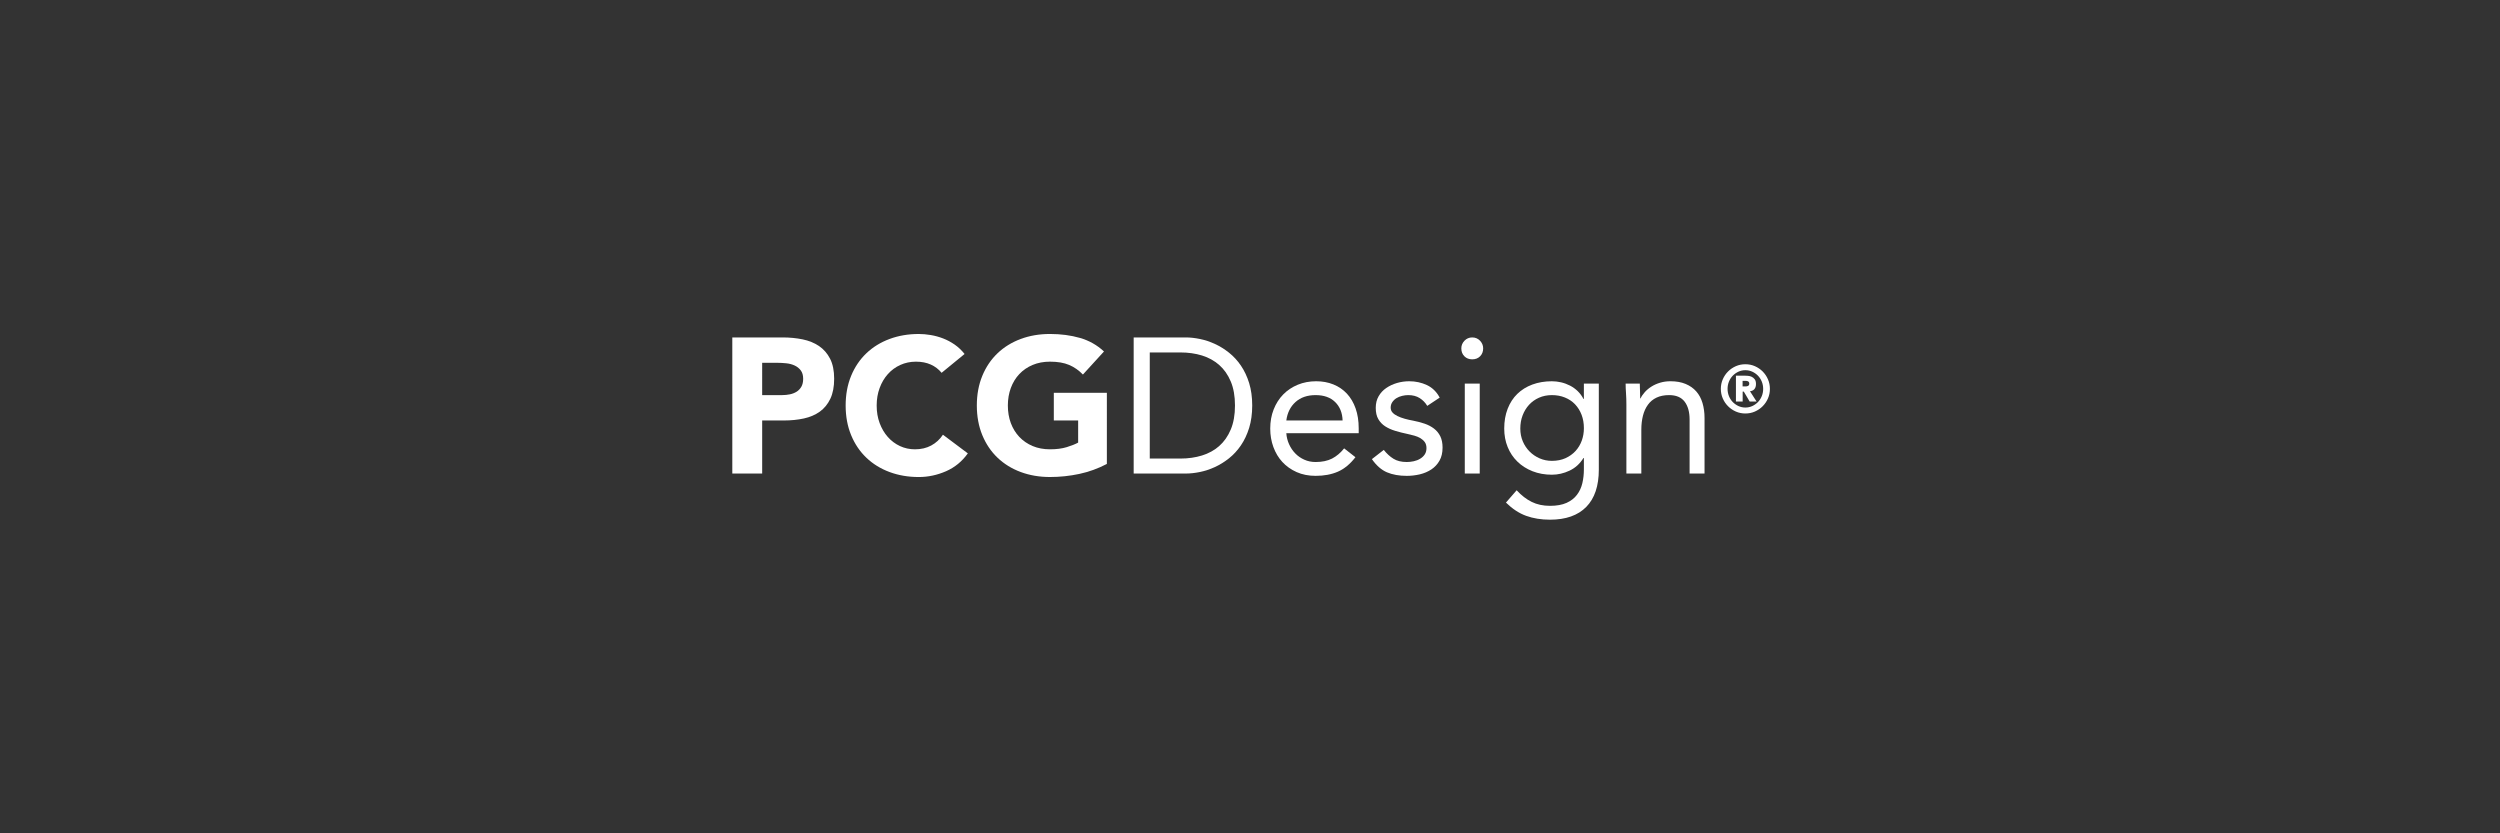 <?xml version="1.0" encoding="utf-8"?>
<!-- Generator: Adobe Illustrator 16.0.0, SVG Export Plug-In . SVG Version: 6.00 Build 0)  -->
<!DOCTYPE svg PUBLIC "-//W3C//DTD SVG 1.1//EN" "http://www.w3.org/Graphics/SVG/1.1/DTD/svg11.dtd">
<svg version="1.1" id="Layer_1" xmlns="http://www.w3.org/2000/svg" xmlns:xlink="http://www.w3.org/1999/xlink" x="0px" y="0px"
	 width="600px" height="200px" viewBox="0 0 600 200" enable-background="new 0 0 600 200" xml:space="preserve">
<rect x="0" y="0" width="600" height="200" fill="#333333" stroke="none"/>
<g>
	<g>
		<g>
			<path fill="#FFFFFF" d="M175.753,80.984h12.087c1.682,0,3.275,0.155,4.777,0.461c1.504,0.309,2.813,0.839,3.931,1.593
				c1.117,0.754,2.006,1.767,2.667,3.044c0.656,1.277,0.984,2.883,0.984,4.822c0,1.906-0.306,3.506-0.918,4.799
				c-0.613,1.292-1.456,2.319-2.526,3.089c-1.075,0.771-2.342,1.315-3.817,1.638c-1.47,0.322-3.063,0.485-4.777,0.485h-5.241v12.735
				h-7.167V80.984z M182.92,94.826h4.778c0.646,0,1.267-0.062,1.867-0.186c0.593-0.12,1.13-0.33,1.606-0.622
				c0.471-0.292,0.858-0.692,1.15-1.197c0.292-0.509,0.438-1.145,0.438-1.916c0-0.832-0.192-1.5-0.574-2.007
				c-0.386-0.509-0.876-0.9-1.475-1.178c-0.594-0.275-1.263-0.454-1.998-0.53s-1.442-0.116-2.116-0.116h-3.676V94.826z"/>
			<path fill="#FFFFFF" d="M225.985,89.475c-0.707-0.861-1.573-1.521-2.597-1.983c-1.027-0.461-2.215-0.692-3.562-0.692
				c-1.348,0-2.596,0.264-3.746,0.785c-1.15,0.521-2.144,1.251-2.988,2.189c-0.843,0.942-1.503,2.057-1.979,3.348
				c-0.477,1.292-0.712,2.69-0.712,4.197c0,1.541,0.235,2.945,0.712,4.221c0.476,1.277,1.126,2.385,1.956,3.325
				c0.824,0.936,1.799,1.668,2.916,2.189c1.122,0.522,2.323,0.781,3.609,0.781c1.471,0,2.771-0.304,3.907-0.919
				c1.131-0.612,2.069-1.476,2.804-2.585l5.976,4.478c-1.381,1.934-3.125,3.366-5.241,4.291c-2.116,0.922-4.288,1.385-6.526,1.385
				c-2.544,0-4.887-0.403-7.03-1.202c-2.144-0.797-4.001-1.943-5.561-3.438c-1.564-1.492-2.784-3.298-3.656-5.421
				c-0.872-2.12-1.311-4.489-1.311-7.106c0-2.611,0.438-4.984,1.311-7.106c0.872-2.121,2.092-3.926,3.656-5.419
				c1.56-1.494,3.417-2.634,5.561-3.436c2.144-0.8,4.486-1.201,7.03-1.201c0.919,0,1.875,0.084,2.875,0.254
				c0.995,0.167,1.975,0.438,2.941,0.806c0.966,0.373,1.889,0.863,2.78,1.476c0.886,0.619,1.682,1.371,2.389,2.262L225.985,89.475z"
				/>
			<path fill="#FFFFFF" d="M265.648,111.345c-2.115,1.107-4.321,1.908-6.621,2.399c-2.299,0.489-4.642,0.739-7.03,0.739
				c-2.545,0-4.887-0.403-7.036-1.202c-2.14-0.797-3.996-1.943-5.561-3.438c-1.559-1.492-2.78-3.298-3.652-5.421
				c-0.871-2.12-1.31-4.489-1.31-7.106c0-2.611,0.438-4.984,1.31-7.106c0.872-2.121,2.093-3.926,3.652-5.419
				c1.564-1.494,3.421-2.634,5.561-3.436c2.149-0.8,4.491-1.201,7.036-1.201c2.6,0,5,0.315,7.19,0.947
				c2.191,0.627,4.114,1.713,5.768,3.252l-5.056,5.537c-0.98-1.018-2.083-1.786-3.308-2.307c-1.226-0.521-2.756-0.785-4.594-0.785
				c-1.533,0-2.917,0.264-4.161,0.785c-1.24,0.521-2.304,1.251-3.195,2.189c-0.886,0.942-1.57,2.057-2.045,3.348
				c-0.476,1.292-0.711,2.69-0.711,4.197c0,1.541,0.236,2.945,0.711,4.221c0.476,1.277,1.16,2.385,2.045,3.325
				c0.891,0.936,1.956,1.668,3.195,2.189c1.244,0.522,2.628,0.781,4.161,0.781c1.563,0,2.907-0.174,4.043-0.527
				c1.135-0.354,2.04-0.711,2.714-1.083v-5.307h-5.839v-6.644h12.732V111.345z"/>
			<path fill="#FFFFFF" d="M272.081,80.984h12.501c1.074,0,2.209,0.125,3.402,0.372c1.192,0.245,2.384,0.639,3.563,1.174
				c1.178,0.54,2.313,1.239,3.402,2.102c1.083,0.863,2.044,1.899,2.869,3.112c0.83,1.216,1.489,2.618,1.979,4.198
				c0.485,1.585,0.735,3.377,0.735,5.375c0,2.002-0.25,3.791-0.735,5.376c-0.49,1.583-1.15,2.983-1.979,4.198
				c-0.825,1.216-1.786,2.253-2.869,3.115c-1.089,0.859-2.224,1.56-3.402,2.1c-1.179,0.538-2.371,0.931-3.563,1.175
				c-1.192,0.246-2.328,0.37-3.402,0.37h-12.501V80.984z M275.944,110.054h7.352c1.871,0,3.6-0.247,5.192-0.74
				c1.593-0.492,2.974-1.251,4.137-2.285c1.165-1.029,2.083-2.344,2.757-3.944c0.675-1.597,1.014-3.52,1.014-5.767
				c0-2.244-0.339-4.166-1.014-5.766c-0.673-1.6-1.592-2.914-2.757-3.943c-1.164-1.03-2.544-1.794-4.137-2.289
				c-1.592-0.49-3.322-0.734-5.192-0.734h-7.352V110.054z"/>
			<path fill="#FFFFFF" d="M325.306,109.73c-1.286,1.656-2.7,2.82-4.232,3.48c-1.531,0.664-3.307,0.994-5.329,0.994
				c-1.687,0-3.205-0.301-4.547-0.899c-1.353-0.604-2.493-1.409-3.427-2.422c-0.938-1.017-1.653-2.216-2.163-3.6
				c-0.503-1.384-0.753-2.861-0.753-4.431c0-1.659,0.272-3.191,0.824-4.589c0.551-1.4,1.319-2.602,2.3-3.601
				c0.979-0.998,2.145-1.774,3.492-2.33c1.348-0.554,2.817-0.832,4.41-0.832c1.503,0,2.879,0.255,4.138,0.764
				c1.259,0.509,2.337,1.247,3.242,2.214c0.899,0.972,1.598,2.156,2.088,3.553c0.493,1.4,0.739,2.993,0.739,4.773v1.155h-17.374
				c0.061,0.924,0.282,1.809,0.664,2.653c0.382,0.848,0.881,1.585,1.494,2.214c0.611,0.632,1.334,1.131,2.163,1.498
				c0.823,0.373,1.729,0.558,2.709,0.558c1.563,0,2.88-0.278,3.953-0.83c1.07-0.556,2.036-1.369,2.895-2.447L325.306,109.73z
				 M322.224,100.917c-0.062-1.845-0.66-3.322-1.791-4.429c-1.136-1.108-2.695-1.662-4.688-1.662s-3.6,0.554-4.825,1.662
				c-1.225,1.107-1.961,2.584-2.205,4.429H322.224z"/>
			<path fill="#FFFFFF" d="M332.104,107.976c0.708,0.894,1.48,1.603,2.324,2.122c0.839,0.527,1.907,0.786,3.194,0.786
				c0.552,0,1.107-0.062,1.677-0.185c0.567-0.123,1.08-0.322,1.536-0.602c0.463-0.277,0.831-0.621,1.104-1.036
				c0.277-0.417,0.414-0.917,0.414-1.501c0-0.585-0.133-1.061-0.392-1.433c-0.259-0.367-0.603-0.683-1.031-0.942
				c-0.429-0.259-0.919-0.471-1.471-0.624c-0.556-0.155-1.121-0.292-1.701-0.417c-1.013-0.212-1.979-0.457-2.898-0.737
				c-0.918-0.275-1.719-0.639-2.412-1.084c-0.688-0.442-1.239-1.021-1.653-1.731c-0.415-0.707-0.617-1.611-0.617-2.722
				c0-1.043,0.226-1.967,0.688-2.766c0.457-0.799,1.068-1.463,1.837-1.984c0.764-0.521,1.621-0.923,2.573-1.204
				c0.951-0.274,1.933-0.415,2.94-0.415c1.531,0,2.95,0.311,4.256,0.924c1.3,0.618,2.318,1.616,3.053,3.002l-2.987,1.983
				c-0.457-0.768-1.065-1.391-1.813-1.866c-0.755-0.478-1.664-0.719-2.733-0.719c-0.496,0-0.989,0.062-1.495,0.186
				c-0.508,0.123-0.961,0.307-1.356,0.552c-0.401,0.247-0.73,0.563-0.989,0.947c-0.26,0.387-0.391,0.825-0.391,1.314
				c0,0.462,0.146,0.858,0.438,1.178c0.291,0.323,0.688,0.608,1.196,0.851c0.504,0.246,1.084,0.464,1.743,0.647
				c0.66,0.184,1.339,0.339,2.046,0.462c0.952,0.184,1.856,0.422,2.713,0.713c0.853,0.293,1.607,0.687,2.249,1.177
				c0.646,0.492,1.148,1.107,1.521,1.847c0.362,0.739,0.547,1.646,0.547,2.724c0,1.23-0.245,2.276-0.735,3.134
				c-0.49,0.863-1.141,1.562-1.95,2.103c-0.816,0.537-1.735,0.929-2.757,1.178c-1.027,0.242-2.078,0.367-3.148,0.367
				c-1.842,0-3.425-0.287-4.76-0.854c-1.333-0.569-2.534-1.622-3.609-3.161L332.104,107.976z"/>
			<path fill="#FFFFFF" d="M350.719,83.613c0-0.707,0.254-1.32,0.759-1.847c0.504-0.521,1.126-0.782,1.861-0.782
				s1.356,0.261,1.861,0.782c0.504,0.527,0.759,1.141,0.759,1.847c0,0.771-0.245,1.402-0.735,1.894
				c-0.491,0.493-1.121,0.735-1.885,0.735s-1.395-0.242-1.886-0.735C350.963,85.016,350.719,84.384,350.719,83.613z M351.548,92.058
				h3.586v21.593h-3.586V92.058z"/>
			<path fill="#FFFFFF" d="M383.718,112.684c0,3.937-1.003,6.927-3.011,8.972c-2.007,2.045-4.91,3.069-8.708,3.069
				c-2.116,0-4.024-0.309-5.721-0.923c-1.701-0.615-3.317-1.68-4.849-3.183l2.572-2.955c1.132,1.232,2.333,2.163,3.605,2.789
				c1.272,0.632,2.733,0.948,4.392,0.948c1.593,0,2.916-0.236,3.977-0.712c1.056-0.478,1.891-1.124,2.502-1.942
				c0.614-0.812,1.043-1.743,1.287-2.789c0.245-1.046,0.368-2.14,0.368-3.274v-2.771h-0.095c-0.857,1.386-1.975,2.399-3.351,3.045
				c-1.381,0.649-2.789,0.972-4.231,0.972c-1.682,0-3.232-0.277-4.642-0.83c-1.409-0.558-2.619-1.322-3.628-2.308
				c-1.014-0.984-1.795-2.15-2.348-3.507c-0.551-1.354-0.823-2.828-0.823-4.431c0-1.754,0.272-3.337,0.823-4.752
				c0.553-1.417,1.324-2.606,2.323-3.575c0.996-0.969,2.196-1.715,3.605-2.239c1.414-0.522,2.974-0.787,4.688-0.787
				c0.735,0,1.471,0.087,2.205,0.255c0.74,0.172,1.451,0.433,2.141,0.787c0.688,0.354,1.309,0.801,1.86,1.338
				c0.552,0.54,1.009,1.159,1.376,1.869h0.095v-3.692h3.585V112.684z M364.874,102.854c0,1.107,0.198,2.13,0.599,3.072
				c0.396,0.936,0.942,1.748,1.631,2.44c0.688,0.695,1.494,1.24,2.412,1.641c0.919,0.4,1.898,0.599,2.94,0.599
				c1.226,0,2.313-0.218,3.266-0.646c0.947-0.432,1.753-1.009,2.413-1.729c0.659-0.725,1.154-1.555,1.493-2.493
				c0.335-0.936,0.505-1.927,0.505-2.973c0-1.169-0.185-2.239-0.552-3.209c-0.367-0.966-0.891-1.805-1.564-2.517
				c-0.674-0.707-1.484-1.25-2.436-1.635c-0.947-0.386-1.989-0.578-3.125-0.578s-2.167,0.21-3.101,0.625
				c-0.934,0.414-1.729,0.984-2.39,1.706c-0.659,0.726-1.172,1.568-1.54,2.537S364.874,101.716,364.874,102.854z"/>
			<path fill="#FFFFFF" d="M390.334,97.18c0-0.984-0.027-1.909-0.089-2.768c-0.062-0.862-0.095-1.647-0.095-2.354h3.402
				c0,0.584,0.014,1.168,0.048,1.755c0.027,0.584,0.041,1.185,0.041,1.799h0.095c0.245-0.525,0.589-1.03,1.037-1.524
				c0.443-0.49,0.971-0.931,1.583-1.314c0.612-0.387,1.301-0.693,2.069-0.924c0.763-0.23,1.592-0.349,2.479-0.349
				c1.408,0,2.629,0.217,3.656,0.65c1.027,0.429,1.876,1.029,2.55,1.8c0.674,0.768,1.173,1.696,1.494,2.79
				c0.32,1.091,0.485,2.281,0.485,3.577v13.333h-3.587v-12.966c0-1.813-0.399-3.244-1.196-4.293
				c-0.797-1.041-2.036-1.567-3.723-1.567c-1.165,0-2.168,0.203-3.011,0.602c-0.839,0.398-1.532,0.965-2.064,1.706
				c-0.538,0.737-0.938,1.616-1.198,2.629c-0.259,1.016-0.39,2.139-0.39,3.37v10.52h-3.587V97.18z"/>
		</g>
		<g>
			<path fill="#FFFFFF" d="M413.001,93.326c0-0.813,0.155-1.579,0.466-2.293c0.311-0.718,0.73-1.34,1.268-1.877
				c0.532-0.533,1.154-0.958,1.866-1.271c0.711-0.313,1.475-0.466,2.285-0.466c0.815,0,1.579,0.152,2.29,0.466
				c0.712,0.313,1.334,0.737,1.866,1.271c0.532,0.537,0.957,1.159,1.268,1.877c0.312,0.715,0.467,1.48,0.467,2.293
				c0,0.817-0.155,1.583-0.467,2.296c-0.311,0.719-0.735,1.341-1.268,1.874c-0.532,0.537-1.154,0.96-1.866,1.274
				c-0.711,0.313-1.475,0.467-2.29,0.467c-0.811,0-1.574-0.153-2.285-0.467c-0.712-0.313-1.334-0.737-1.866-1.274
				c-0.537-0.533-0.957-1.155-1.268-1.874C413.156,94.909,413.001,94.143,413.001,93.326z M414.616,93.326
				c0,0.615,0.108,1.194,0.33,1.741s0.527,1.021,0.92,1.425c0.391,0.4,0.844,0.721,1.361,0.961c0.519,0.235,1.069,0.356,1.658,0.356
				c0.595,0,1.145-0.121,1.664-0.356c0.519-0.24,0.97-0.561,1.361-0.961c0.392-0.405,0.697-0.879,0.919-1.425s0.33-1.126,0.33-1.741
				c0-0.61-0.108-1.193-0.33-1.737c-0.222-0.544-0.527-1.02-0.919-1.426c-0.392-0.4-0.843-0.72-1.361-0.96
				c-0.52-0.236-1.069-0.355-1.664-0.355c-0.589,0-1.14,0.119-1.658,0.355c-0.518,0.24-0.971,0.561-1.361,0.96
				c-0.393,0.406-0.698,0.882-0.92,1.426C414.725,92.133,414.616,92.715,414.616,93.326z M416.624,90.163h2.187
				c0.165,0,0.401,0.012,0.692,0.036c0.297,0.021,0.585,0.092,0.872,0.219c0.283,0.127,0.533,0.324,0.745,0.598
				c0.212,0.271,0.315,0.655,0.315,1.153c0,0.315-0.043,0.577-0.128,0.787c-0.084,0.205-0.192,0.375-0.319,0.506
				c-0.132,0.132-0.289,0.235-0.462,0.302c-0.175,0.071-0.35,0.115-0.533,0.136l1.584,2.465h-1.659l-1.409-2.387h-0.269v2.387
				h-1.616V90.163z M418.222,92.738h0.65c0.094,0,0.197-0.002,0.306-0.014c0.113-0.009,0.217-0.036,0.312-0.083
				c0.095-0.041,0.174-0.106,0.235-0.194c0.066-0.093,0.099-0.216,0.099-0.377c0-0.16-0.032-0.282-0.099-0.373
				c-0.062-0.088-0.141-0.159-0.235-0.199s-0.198-0.069-0.312-0.078c-0.108-0.011-0.212-0.019-0.306-0.019h-0.65V92.738z"/>
		</g>
	</g>
</g>
</svg>
